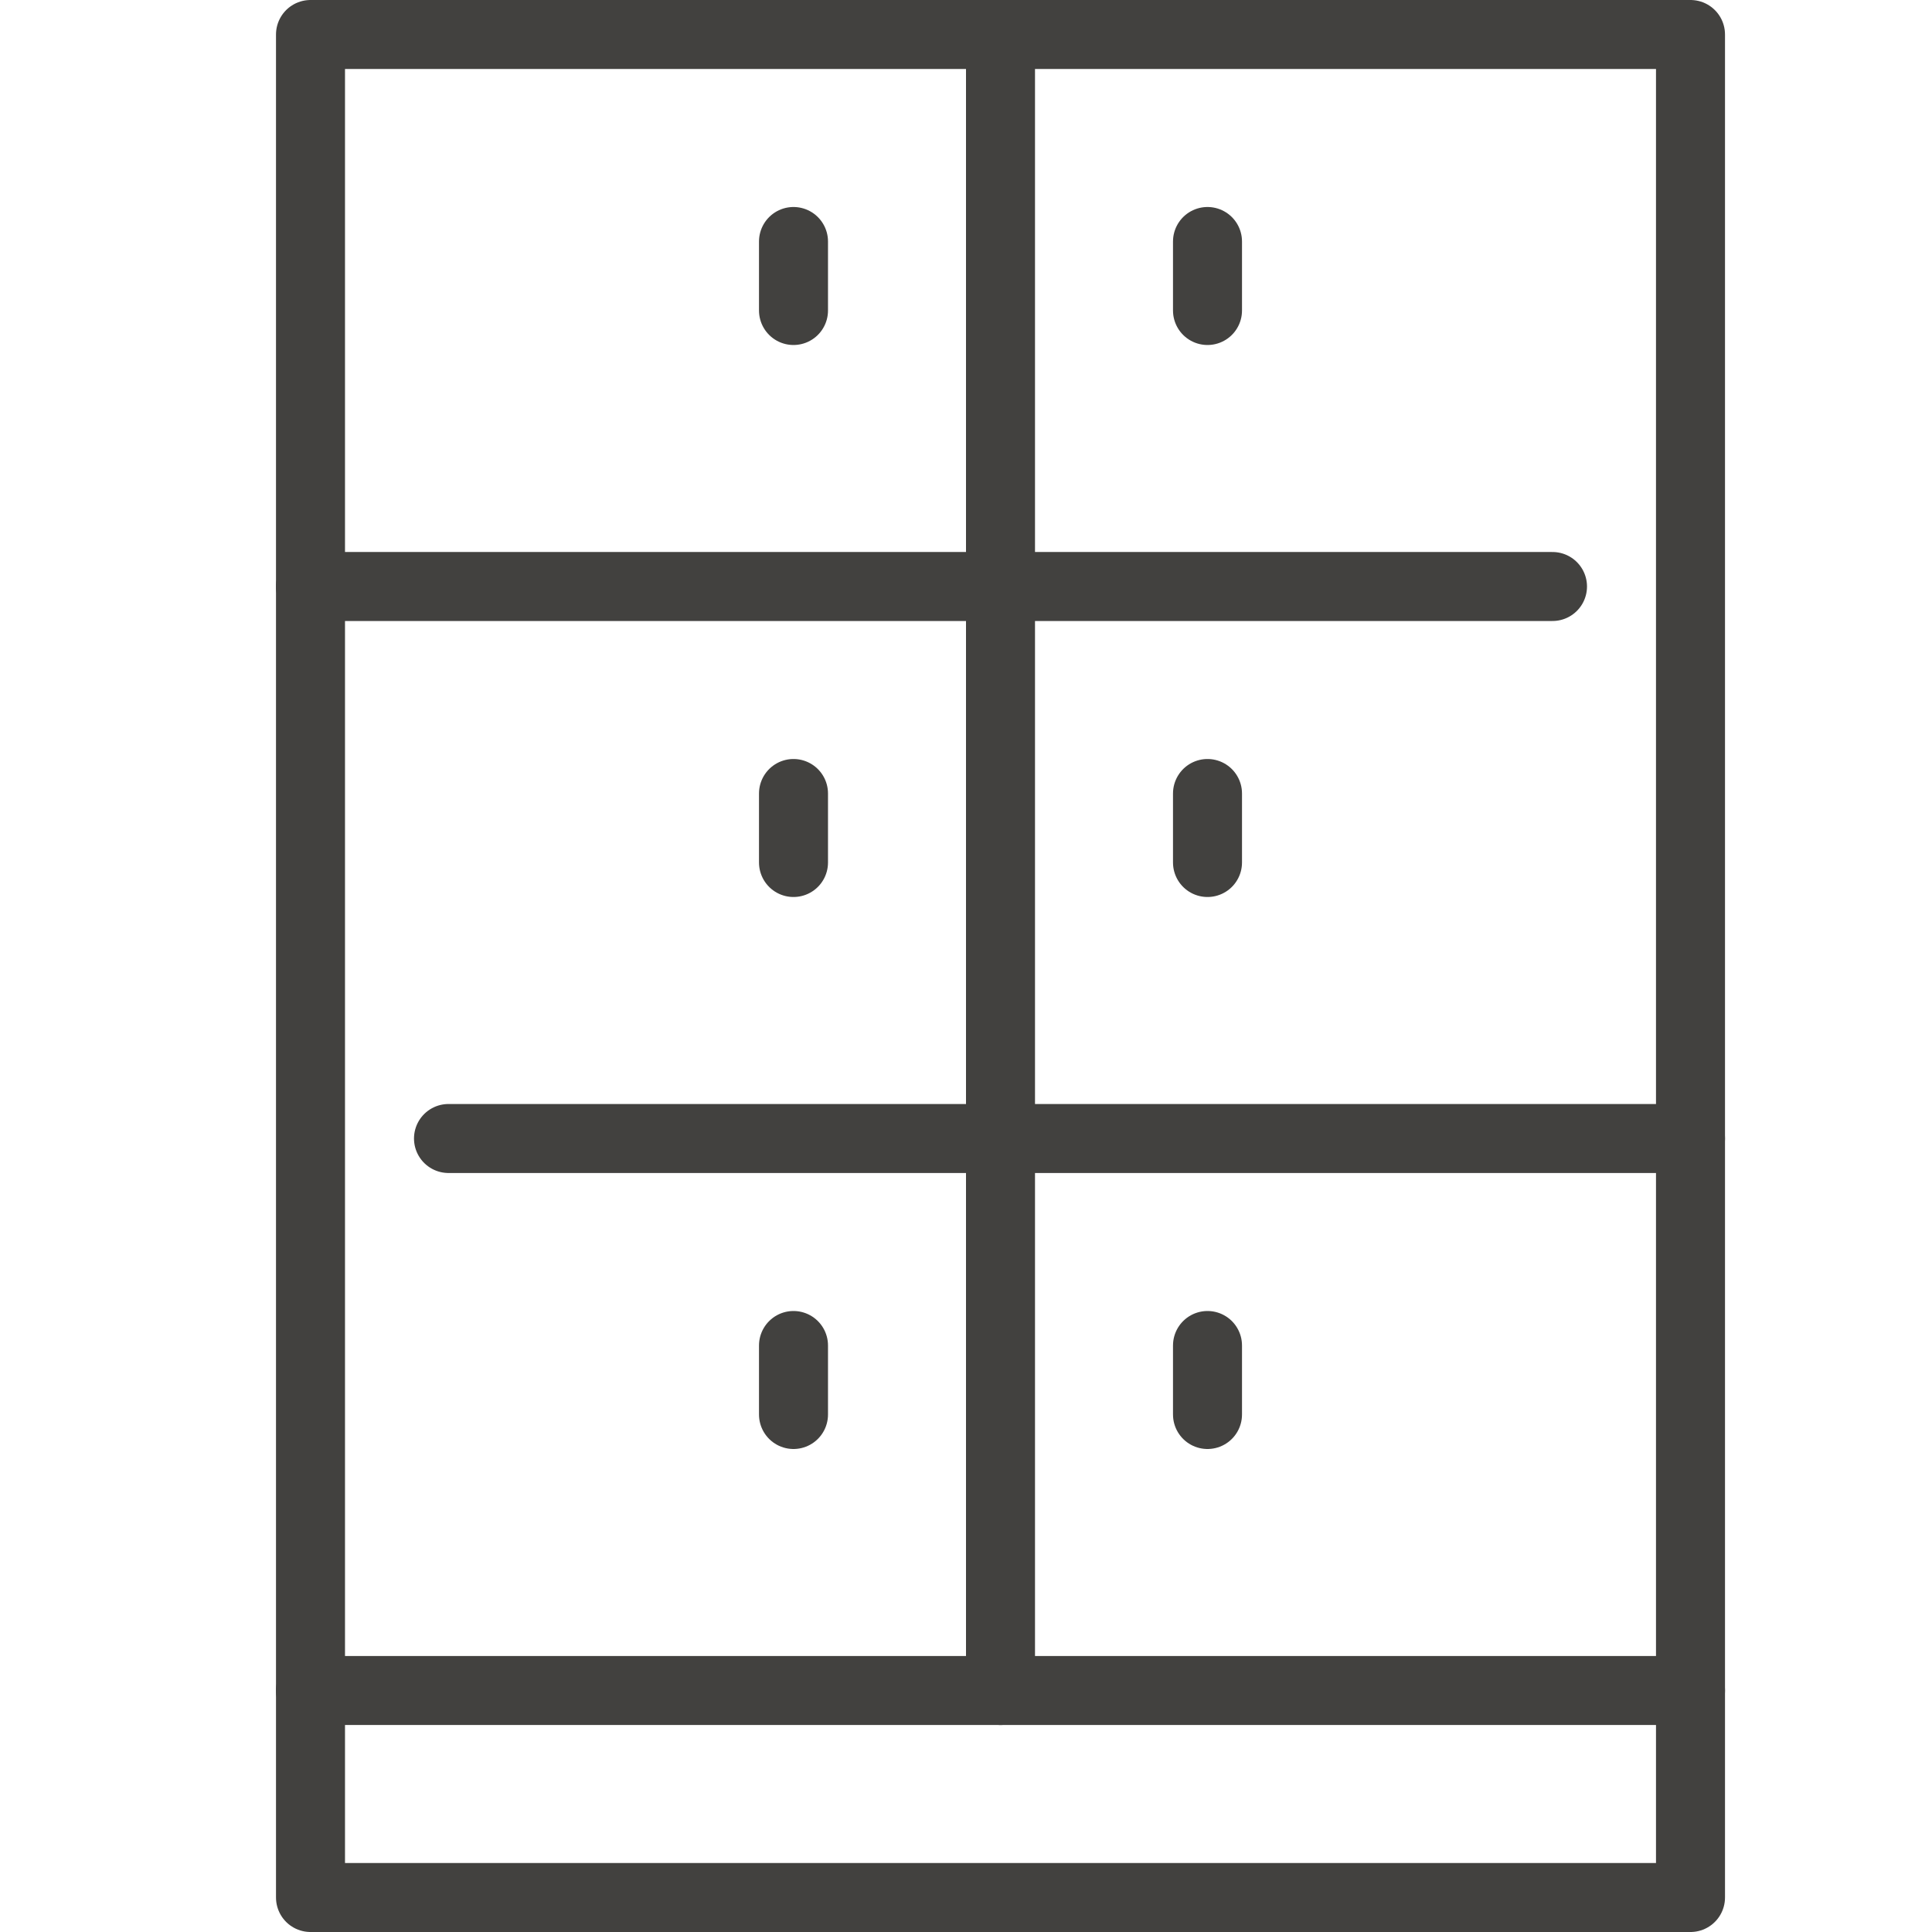<svg xmlns="http://www.w3.org/2000/svg" viewBox="0 0 56 56"><defs><style>.cls-1{fill:none;stroke:#42413f;stroke-linecap:round;stroke-linejoin:round;stroke-width:2px;}</style></defs><g id="_13" data-name="13"><rect class="cls-1" x="9" y="1" width="40" height="54"/><line class="cls-1" x1="9" y1="17" x2="45" y2="17"/><line class="cls-1" x1="13" y1="33" x2="49" y2="33"/><line class="cls-1" x1="9" y1="49" x2="49" y2="49"/><line class="cls-1" x1="29" y1="49" x2="29" y2="1"/><line class="cls-1" x1="23" y1="7" x2="23" y2="9"/><line class="cls-1" x1="23" y1="23" x2="23" y2="25"/><line class="cls-1" x1="23" y1="39" x2="23" y2="41"/><line class="cls-1" x1="35" y1="7" x2="35" y2="9"/><line class="cls-1" x1="35" y1="23" x2="35" y2="25"/><line class="cls-1" x1="35" y1="39" x2="35" y2="41"/></g></svg>